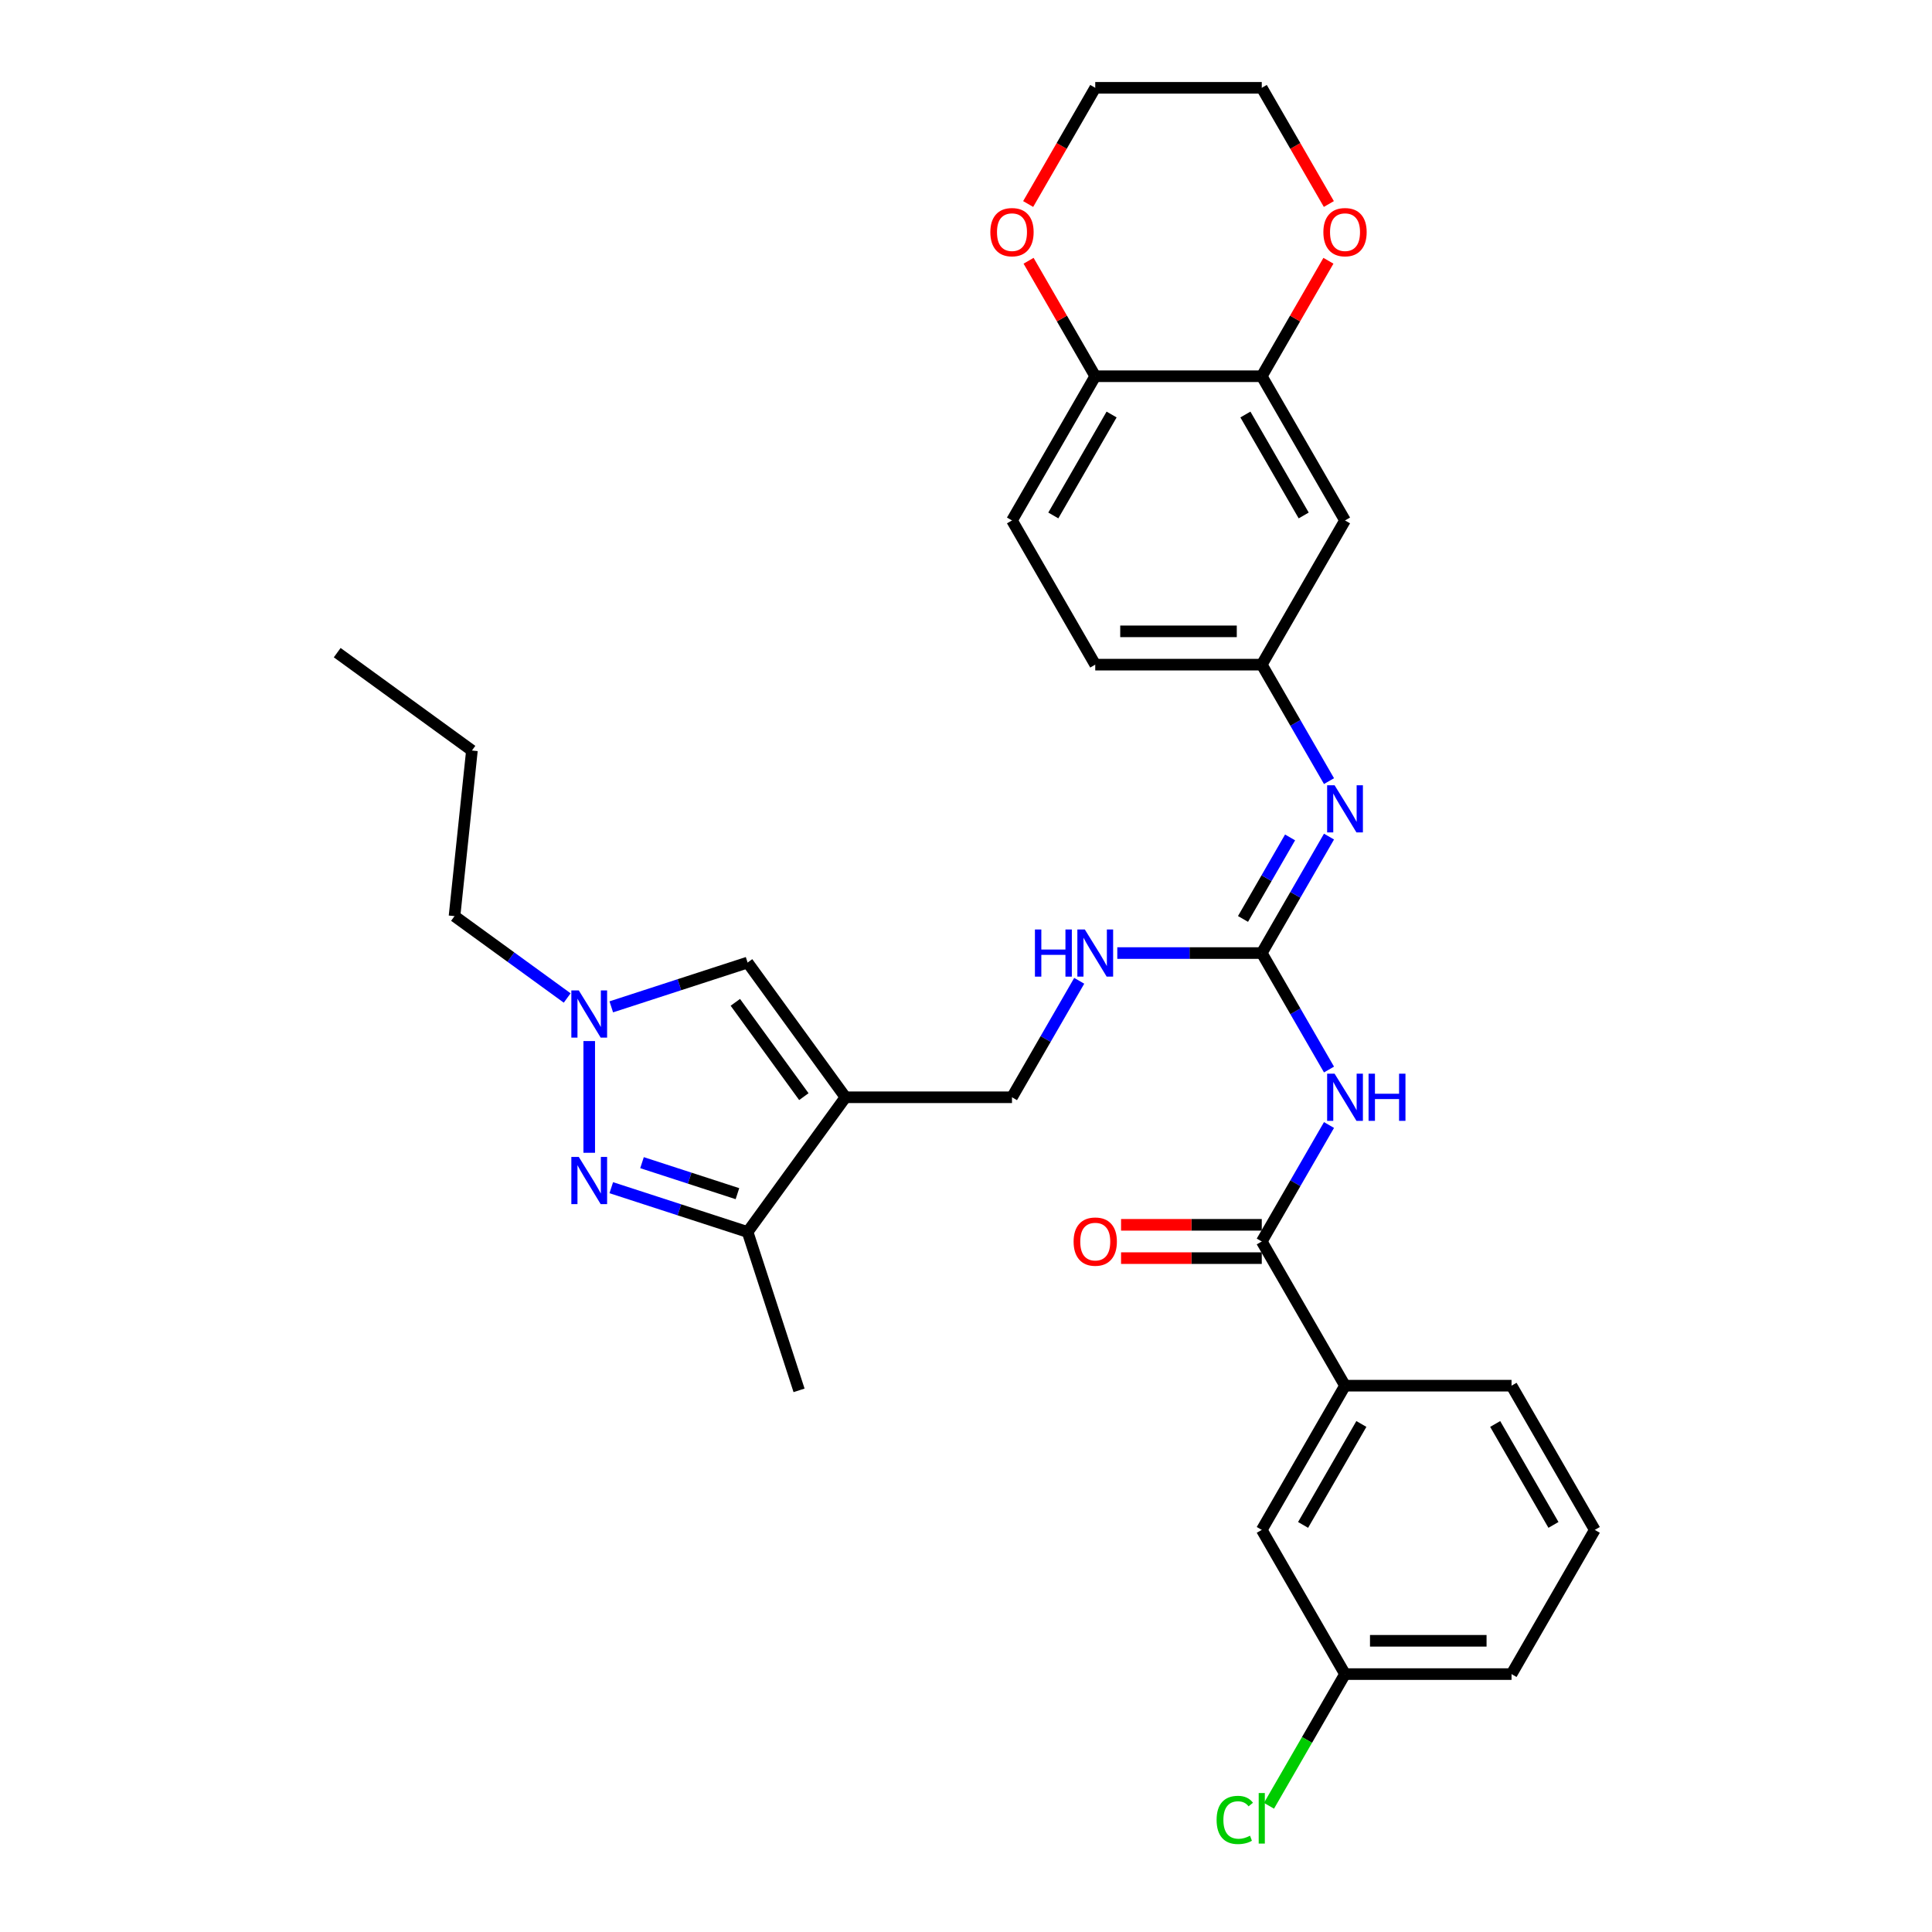 <?xml version='1.0' encoding='iso-8859-1'?>
<svg version='1.1' baseProfile='full'
              xmlns='http://www.w3.org/2000/svg'
                      xmlns:rdkit='http://www.rdkit.org/xml'
                      xmlns:xlink='http://www.w3.org/1999/xlink'
                  xml:space='preserve'
width='1000px' height='1000px' viewBox='0 0 1000 1000'>
<!-- END OF HEADER -->
<rect style='opacity:1.0;fill:#FFFFFF;stroke:none' width='1000' height='1000' x='0' y='0'> </rect>
<path class='bond-5' d='M 437.614,567.945 L 386.954,637.673' style='fill:none;fill-rule:evenodd;stroke:#000000;stroke-width:6px;stroke-linecap:butt;stroke-linejoin:miter;stroke-opacity:1' />
<path class='bond-6' d='M 437.614,567.945 L 386.954,498.217' style='fill:none;fill-rule:evenodd;stroke:#000000;stroke-width:6px;stroke-linecap:butt;stroke-linejoin:miter;stroke-opacity:1' />
<path class='bond-6' d='M 416.07,567.617 L 380.608,518.808' style='fill:none;fill-rule:evenodd;stroke:#000000;stroke-width:6px;stroke-linecap:butt;stroke-linejoin:miter;stroke-opacity:1' />
<path class='bond-12' d='M 437.614,567.945 L 523.803,567.945' style='fill:none;fill-rule:evenodd;stroke:#000000;stroke-width:6px;stroke-linecap:butt;stroke-linejoin:miter;stroke-opacity:1' />
<path class='bond-0' d='M 316.395,614.747 L 351.675,626.21' style='fill:none;fill-rule:evenodd;stroke:#0000FF;stroke-width:6px;stroke-linecap:butt;stroke-linejoin:miter;stroke-opacity:1' />
<path class='bond-0' d='M 351.675,626.21 L 386.954,637.673' style='fill:none;fill-rule:evenodd;stroke:#000000;stroke-width:6px;stroke-linecap:butt;stroke-linejoin:miter;stroke-opacity:1' />
<path class='bond-0' d='M 332.306,601.791 L 357.002,609.816' style='fill:none;fill-rule:evenodd;stroke:#0000FF;stroke-width:6px;stroke-linecap:butt;stroke-linejoin:miter;stroke-opacity:1' />
<path class='bond-0' d='M 357.002,609.816 L 381.697,617.84' style='fill:none;fill-rule:evenodd;stroke:#000000;stroke-width:6px;stroke-linecap:butt;stroke-linejoin:miter;stroke-opacity:1' />
<path class='bond-32' d='M 304.984,596.68 L 304.984,538.85' style='fill:none;fill-rule:evenodd;stroke:#0000FF;stroke-width:6px;stroke-linecap:butt;stroke-linejoin:miter;stroke-opacity:1' />
<path class='bond-1' d='M 687.89,553.586 L 670.488,523.444' style='fill:none;fill-rule:evenodd;stroke:#0000FF;stroke-width:6px;stroke-linecap:butt;stroke-linejoin:miter;stroke-opacity:1' />
<path class='bond-1' d='M 670.488,523.444 L 653.086,493.303' style='fill:none;fill-rule:evenodd;stroke:#000000;stroke-width:6px;stroke-linecap:butt;stroke-linejoin:miter;stroke-opacity:1' />
<path class='bond-4' d='M 687.89,582.304 L 670.488,612.445' style='fill:none;fill-rule:evenodd;stroke:#0000FF;stroke-width:6px;stroke-linecap:butt;stroke-linejoin:miter;stroke-opacity:1' />
<path class='bond-4' d='M 670.488,612.445 L 653.086,642.586' style='fill:none;fill-rule:evenodd;stroke:#000000;stroke-width:6px;stroke-linecap:butt;stroke-linejoin:miter;stroke-opacity:1' />
<path class='bond-2' d='M 653.086,493.303 L 615.697,493.303' style='fill:none;fill-rule:evenodd;stroke:#000000;stroke-width:6px;stroke-linecap:butt;stroke-linejoin:miter;stroke-opacity:1' />
<path class='bond-2' d='M 615.697,493.303 L 578.309,493.303' style='fill:none;fill-rule:evenodd;stroke:#0000FF;stroke-width:6px;stroke-linecap:butt;stroke-linejoin:miter;stroke-opacity:1' />
<path class='bond-7' d='M 653.086,493.303 L 670.488,463.162' style='fill:none;fill-rule:evenodd;stroke:#000000;stroke-width:6px;stroke-linecap:butt;stroke-linejoin:miter;stroke-opacity:1' />
<path class='bond-7' d='M 670.488,463.162 L 687.89,433.021' style='fill:none;fill-rule:evenodd;stroke:#0000FF;stroke-width:6px;stroke-linecap:butt;stroke-linejoin:miter;stroke-opacity:1' />
<path class='bond-7' d='M 643.378,475.642 L 655.56,454.543' style='fill:none;fill-rule:evenodd;stroke:#000000;stroke-width:6px;stroke-linecap:butt;stroke-linejoin:miter;stroke-opacity:1' />
<path class='bond-7' d='M 655.56,454.543 L 667.741,433.444' style='fill:none;fill-rule:evenodd;stroke:#0000FF;stroke-width:6px;stroke-linecap:butt;stroke-linejoin:miter;stroke-opacity:1' />
<path class='bond-3' d='M 316.395,521.143 L 351.675,509.68' style='fill:none;fill-rule:evenodd;stroke:#0000FF;stroke-width:6px;stroke-linecap:butt;stroke-linejoin:miter;stroke-opacity:1' />
<path class='bond-3' d='M 351.675,509.68 L 386.954,498.217' style='fill:none;fill-rule:evenodd;stroke:#000000;stroke-width:6px;stroke-linecap:butt;stroke-linejoin:miter;stroke-opacity:1' />
<path class='bond-23' d='M 293.573,516.559 L 264.414,495.375' style='fill:none;fill-rule:evenodd;stroke:#0000FF;stroke-width:6px;stroke-linecap:butt;stroke-linejoin:miter;stroke-opacity:1' />
<path class='bond-23' d='M 264.414,495.375 L 235.256,474.19' style='fill:none;fill-rule:evenodd;stroke:#000000;stroke-width:6px;stroke-linecap:butt;stroke-linejoin:miter;stroke-opacity:1' />
<path class='bond-9' d='M 653.086,642.586 L 696.18,717.227' style='fill:none;fill-rule:evenodd;stroke:#000000;stroke-width:6px;stroke-linecap:butt;stroke-linejoin:miter;stroke-opacity:1' />
<path class='bond-15' d='M 653.086,633.967 L 616.671,633.967' style='fill:none;fill-rule:evenodd;stroke:#000000;stroke-width:6px;stroke-linecap:butt;stroke-linejoin:miter;stroke-opacity:1' />
<path class='bond-15' d='M 616.671,633.967 L 580.256,633.967' style='fill:none;fill-rule:evenodd;stroke:#FF0000;stroke-width:6px;stroke-linecap:butt;stroke-linejoin:miter;stroke-opacity:1' />
<path class='bond-15' d='M 653.086,651.205 L 616.671,651.205' style='fill:none;fill-rule:evenodd;stroke:#000000;stroke-width:6px;stroke-linecap:butt;stroke-linejoin:miter;stroke-opacity:1' />
<path class='bond-15' d='M 616.671,651.205 L 580.256,651.205' style='fill:none;fill-rule:evenodd;stroke:#FF0000;stroke-width:6px;stroke-linecap:butt;stroke-linejoin:miter;stroke-opacity:1' />
<path class='bond-24' d='M 386.954,637.673 L 413.588,719.643' style='fill:none;fill-rule:evenodd;stroke:#000000;stroke-width:6px;stroke-linecap:butt;stroke-linejoin:miter;stroke-opacity:1' />
<path class='bond-13' d='M 687.89,404.303 L 670.488,374.161' style='fill:none;fill-rule:evenodd;stroke:#0000FF;stroke-width:6px;stroke-linecap:butt;stroke-linejoin:miter;stroke-opacity:1' />
<path class='bond-13' d='M 670.488,374.161 L 653.086,344.02' style='fill:none;fill-rule:evenodd;stroke:#000000;stroke-width:6px;stroke-linecap:butt;stroke-linejoin:miter;stroke-opacity:1' />
<path class='bond-8' d='M 653.086,194.737 L 696.18,269.379' style='fill:none;fill-rule:evenodd;stroke:#000000;stroke-width:6px;stroke-linecap:butt;stroke-linejoin:miter;stroke-opacity:1' />
<path class='bond-8' d='M 644.622,214.552 L 674.788,266.801' style='fill:none;fill-rule:evenodd;stroke:#000000;stroke-width:6px;stroke-linecap:butt;stroke-linejoin:miter;stroke-opacity:1' />
<path class='bond-16' d='M 653.086,194.737 L 670.339,164.855' style='fill:none;fill-rule:evenodd;stroke:#000000;stroke-width:6px;stroke-linecap:butt;stroke-linejoin:miter;stroke-opacity:1' />
<path class='bond-16' d='M 670.339,164.855 L 687.591,134.972' style='fill:none;fill-rule:evenodd;stroke:#FF0000;stroke-width:6px;stroke-linecap:butt;stroke-linejoin:miter;stroke-opacity:1' />
<path class='bond-33' d='M 653.086,194.737 L 566.897,194.737' style='fill:none;fill-rule:evenodd;stroke:#000000;stroke-width:6px;stroke-linecap:butt;stroke-linejoin:miter;stroke-opacity:1' />
<path class='bond-18' d='M 696.18,717.227 L 653.086,791.869' style='fill:none;fill-rule:evenodd;stroke:#000000;stroke-width:6px;stroke-linecap:butt;stroke-linejoin:miter;stroke-opacity:1' />
<path class='bond-18' d='M 704.644,737.043 L 674.478,789.292' style='fill:none;fill-rule:evenodd;stroke:#000000;stroke-width:6px;stroke-linecap:butt;stroke-linejoin:miter;stroke-opacity:1' />
<path class='bond-25' d='M 696.18,717.227 L 782.369,717.227' style='fill:none;fill-rule:evenodd;stroke:#000000;stroke-width:6px;stroke-linecap:butt;stroke-linejoin:miter;stroke-opacity:1' />
<path class='bond-10' d='M 696.18,269.379 L 653.086,344.02' style='fill:none;fill-rule:evenodd;stroke:#000000;stroke-width:6px;stroke-linecap:butt;stroke-linejoin:miter;stroke-opacity:1' />
<path class='bond-11' d='M 558.607,507.662 L 541.205,537.803' style='fill:none;fill-rule:evenodd;stroke:#0000FF;stroke-width:6px;stroke-linecap:butt;stroke-linejoin:miter;stroke-opacity:1' />
<path class='bond-11' d='M 541.205,537.803 L 523.803,567.945' style='fill:none;fill-rule:evenodd;stroke:#000000;stroke-width:6px;stroke-linecap:butt;stroke-linejoin:miter;stroke-opacity:1' />
<path class='bond-21' d='M 653.086,344.02 L 566.897,344.02' style='fill:none;fill-rule:evenodd;stroke:#000000;stroke-width:6px;stroke-linecap:butt;stroke-linejoin:miter;stroke-opacity:1' />
<path class='bond-21' d='M 640.157,326.783 L 579.826,326.783' style='fill:none;fill-rule:evenodd;stroke:#000000;stroke-width:6px;stroke-linecap:butt;stroke-linejoin:miter;stroke-opacity:1' />
<path class='bond-14' d='M 566.897,194.737 L 523.803,269.379' style='fill:none;fill-rule:evenodd;stroke:#000000;stroke-width:6px;stroke-linecap:butt;stroke-linejoin:miter;stroke-opacity:1' />
<path class='bond-14' d='M 575.361,214.552 L 545.195,266.801' style='fill:none;fill-rule:evenodd;stroke:#000000;stroke-width:6px;stroke-linecap:butt;stroke-linejoin:miter;stroke-opacity:1' />
<path class='bond-17' d='M 566.897,194.737 L 549.644,164.855' style='fill:none;fill-rule:evenodd;stroke:#000000;stroke-width:6px;stroke-linecap:butt;stroke-linejoin:miter;stroke-opacity:1' />
<path class='bond-17' d='M 549.644,164.855 L 532.392,134.972' style='fill:none;fill-rule:evenodd;stroke:#FF0000;stroke-width:6px;stroke-linecap:butt;stroke-linejoin:miter;stroke-opacity:1' />
<path class='bond-27' d='M 687.81,105.599 L 670.448,75.527' style='fill:none;fill-rule:evenodd;stroke:#FF0000;stroke-width:6px;stroke-linecap:butt;stroke-linejoin:miter;stroke-opacity:1' />
<path class='bond-27' d='M 670.448,75.527 L 653.086,45.455' style='fill:none;fill-rule:evenodd;stroke:#000000;stroke-width:6px;stroke-linecap:butt;stroke-linejoin:miter;stroke-opacity:1' />
<path class='bond-28' d='M 532.173,105.599 L 549.535,75.527' style='fill:none;fill-rule:evenodd;stroke:#FF0000;stroke-width:6px;stroke-linecap:butt;stroke-linejoin:miter;stroke-opacity:1' />
<path class='bond-28' d='M 549.535,75.527 L 566.897,45.455' style='fill:none;fill-rule:evenodd;stroke:#000000;stroke-width:6px;stroke-linecap:butt;stroke-linejoin:miter;stroke-opacity:1' />
<path class='bond-20' d='M 653.086,791.869 L 696.18,866.51' style='fill:none;fill-rule:evenodd;stroke:#000000;stroke-width:6px;stroke-linecap:butt;stroke-linejoin:miter;stroke-opacity:1' />
<path class='bond-19' d='M 523.803,269.379 L 566.897,344.02' style='fill:none;fill-rule:evenodd;stroke:#000000;stroke-width:6px;stroke-linecap:butt;stroke-linejoin:miter;stroke-opacity:1' />
<path class='bond-22' d='M 696.18,866.51 L 676.503,900.592' style='fill:none;fill-rule:evenodd;stroke:#000000;stroke-width:6px;stroke-linecap:butt;stroke-linejoin:miter;stroke-opacity:1' />
<path class='bond-22' d='M 676.503,900.592 L 656.826,934.673' style='fill:none;fill-rule:evenodd;stroke:#00CC00;stroke-width:6px;stroke-linecap:butt;stroke-linejoin:miter;stroke-opacity:1' />
<path class='bond-34' d='M 696.18,866.51 L 782.369,866.51' style='fill:none;fill-rule:evenodd;stroke:#000000;stroke-width:6px;stroke-linecap:butt;stroke-linejoin:miter;stroke-opacity:1' />
<path class='bond-34' d='M 709.108,849.273 L 769.44,849.273' style='fill:none;fill-rule:evenodd;stroke:#000000;stroke-width:6px;stroke-linecap:butt;stroke-linejoin:miter;stroke-opacity:1' />
<path class='bond-30' d='M 235.256,474.19 L 244.265,388.474' style='fill:none;fill-rule:evenodd;stroke:#000000;stroke-width:6px;stroke-linecap:butt;stroke-linejoin:miter;stroke-opacity:1' />
<path class='bond-26' d='M 782.369,717.227 L 825.463,791.869' style='fill:none;fill-rule:evenodd;stroke:#000000;stroke-width:6px;stroke-linecap:butt;stroke-linejoin:miter;stroke-opacity:1' />
<path class='bond-26' d='M 773.904,737.043 L 804.07,789.292' style='fill:none;fill-rule:evenodd;stroke:#000000;stroke-width:6px;stroke-linecap:butt;stroke-linejoin:miter;stroke-opacity:1' />
<path class='bond-29' d='M 825.463,791.869 L 782.369,866.51' style='fill:none;fill-rule:evenodd;stroke:#000000;stroke-width:6px;stroke-linecap:butt;stroke-linejoin:miter;stroke-opacity:1' />
<path class='bond-35' d='M 653.086,45.455 L 566.897,45.455' style='fill:none;fill-rule:evenodd;stroke:#000000;stroke-width:6px;stroke-linecap:butt;stroke-linejoin:miter;stroke-opacity:1' />
<path class='bond-31' d='M 244.265,388.474 L 174.537,337.813' style='fill:none;fill-rule:evenodd;stroke:#000000;stroke-width:6px;stroke-linecap:butt;stroke-linejoin:miter;stroke-opacity:1' />
<path  class='atom-1' d='M 299.589 598.835
L 307.587 611.763
Q 308.38 613.038, 309.655 615.348
Q 310.931 617.658, 311 617.796
L 311 598.835
L 314.241 598.835
L 314.241 623.243
L 310.897 623.243
L 302.312 609.108
Q 301.312 607.453, 300.244 605.557
Q 299.209 603.661, 298.899 603.075
L 298.899 623.243
L 295.727 623.243
L 295.727 598.835
L 299.589 598.835
' fill='#0000FF'/>
<path  class='atom-2' d='M 690.785 555.74
L 698.783 568.669
Q 699.576 569.944, 700.851 572.254
Q 702.127 574.564, 702.196 574.702
L 702.196 555.74
L 705.437 555.74
L 705.437 580.149
L 702.093 580.149
L 693.508 566.014
Q 692.508 564.359, 691.44 562.463
Q 690.405 560.567, 690.095 559.981
L 690.095 580.149
L 686.923 580.149
L 686.923 555.74
L 690.785 555.74
' fill='#0000FF'/>
<path  class='atom-2' d='M 708.367 555.74
L 711.677 555.74
L 711.677 566.117
L 724.157 566.117
L 724.157 555.74
L 727.466 555.74
L 727.466 580.149
L 724.157 580.149
L 724.157 568.875
L 711.677 568.875
L 711.677 580.149
L 708.367 580.149
L 708.367 555.74
' fill='#0000FF'/>
<path  class='atom-4' d='M 299.589 512.646
L 307.587 525.574
Q 308.38 526.85, 309.655 529.16
Q 310.931 531.47, 311 531.608
L 311 512.646
L 314.241 512.646
L 314.241 537.055
L 310.897 537.055
L 302.312 522.92
Q 301.312 521.265, 300.244 519.369
Q 299.209 517.473, 298.899 516.887
L 298.899 537.055
L 295.727 537.055
L 295.727 512.646
L 299.589 512.646
' fill='#0000FF'/>
<path  class='atom-8' d='M 690.785 406.457
L 698.783 419.386
Q 699.576 420.661, 700.851 422.971
Q 702.127 425.281, 702.196 425.419
L 702.196 406.457
L 705.437 406.457
L 705.437 430.866
L 702.093 430.866
L 693.508 416.731
Q 692.508 415.076, 691.44 413.18
Q 690.405 411.284, 690.095 410.698
L 690.095 430.866
L 686.923 430.866
L 686.923 406.457
L 690.785 406.457
' fill='#0000FF'/>
<path  class='atom-12' d='M 535.68 481.099
L 538.989 481.099
L 538.989 491.476
L 551.47 491.476
L 551.47 481.099
L 554.779 481.099
L 554.779 505.507
L 551.47 505.507
L 551.47 494.234
L 538.989 494.234
L 538.989 505.507
L 535.68 505.507
L 535.68 481.099
' fill='#0000FF'/>
<path  class='atom-12' d='M 561.502 481.099
L 569.5 494.027
Q 570.293 495.303, 571.569 497.613
Q 572.844 499.922, 572.913 500.06
L 572.913 481.099
L 576.154 481.099
L 576.154 505.507
L 572.81 505.507
L 564.225 491.373
Q 563.226 489.718, 562.157 487.822
Q 561.123 485.925, 560.812 485.339
L 560.812 505.507
L 557.641 505.507
L 557.641 481.099
L 561.502 481.099
' fill='#0000FF'/>
<path  class='atom-16' d='M 555.693 642.655
Q 555.693 636.794, 558.589 633.519
Q 561.485 630.244, 566.897 630.244
Q 572.31 630.244, 575.206 633.519
Q 578.102 636.794, 578.102 642.655
Q 578.102 648.585, 575.171 651.963
Q 572.241 655.307, 566.897 655.307
Q 561.519 655.307, 558.589 651.963
Q 555.693 648.619, 555.693 642.655
M 566.897 652.549
Q 570.621 652.549, 572.62 650.067
Q 574.654 647.55, 574.654 642.655
Q 574.654 637.863, 572.62 635.45
Q 570.621 633.002, 566.897 633.002
Q 563.174 633.002, 561.14 635.415
Q 559.14 637.828, 559.14 642.655
Q 559.14 647.585, 561.14 650.067
Q 563.174 652.549, 566.897 652.549
' fill='#FF0000'/>
<path  class='atom-17' d='M 684.975 120.165
Q 684.975 114.304, 687.871 111.029
Q 690.767 107.754, 696.18 107.754
Q 701.593 107.754, 704.489 111.029
Q 707.385 114.304, 707.385 120.165
Q 707.385 126.095, 704.454 129.473
Q 701.524 132.817, 696.18 132.817
Q 690.802 132.817, 687.871 129.473
Q 684.975 126.129, 684.975 120.165
M 696.18 130.059
Q 699.903 130.059, 701.903 127.577
Q 703.937 125.06, 703.937 120.165
Q 703.937 115.373, 701.903 112.96
Q 699.903 110.512, 696.18 110.512
Q 692.457 110.512, 690.423 112.925
Q 688.423 115.338, 688.423 120.165
Q 688.423 125.095, 690.423 127.577
Q 692.457 130.059, 696.18 130.059
' fill='#FF0000'/>
<path  class='atom-18' d='M 512.598 120.165
Q 512.598 114.304, 515.494 111.029
Q 518.39 107.754, 523.803 107.754
Q 529.216 107.754, 532.112 111.029
Q 535.007 114.304, 535.007 120.165
Q 535.007 126.095, 532.077 129.473
Q 529.147 132.817, 523.803 132.817
Q 518.425 132.817, 515.494 129.473
Q 512.598 126.129, 512.598 120.165
M 523.803 130.059
Q 527.526 130.059, 529.526 127.577
Q 531.56 125.06, 531.56 120.165
Q 531.56 115.373, 529.526 112.96
Q 527.526 110.512, 523.803 110.512
Q 520.08 110.512, 518.046 112.925
Q 516.046 115.338, 516.046 120.165
Q 516.046 125.095, 518.046 127.577
Q 520.08 130.059, 523.803 130.059
' fill='#FF0000'/>
<path  class='atom-23' d='M 629.711 941.996
Q 629.711 935.929, 632.538 932.757
Q 635.4 929.551, 640.813 929.551
Q 645.846 929.551, 648.535 933.102
L 646.26 934.963
Q 644.295 932.378, 640.813 932.378
Q 637.124 932.378, 635.159 934.86
Q 633.228 937.308, 633.228 941.996
Q 633.228 946.823, 635.227 949.305
Q 637.262 951.787, 641.192 951.787
Q 643.881 951.787, 647.018 950.167
L 647.983 952.753
Q 646.708 953.58, 644.777 954.063
Q 642.847 954.545, 640.709 954.545
Q 635.4 954.545, 632.538 951.305
Q 629.711 948.064, 629.711 941.996
' fill='#00CC00'/>
<path  class='atom-23' d='M 651.5 928.068
L 654.672 928.068
L 654.672 954.235
L 651.5 954.235
L 651.5 928.068
' fill='#00CC00'/>
</svg>
